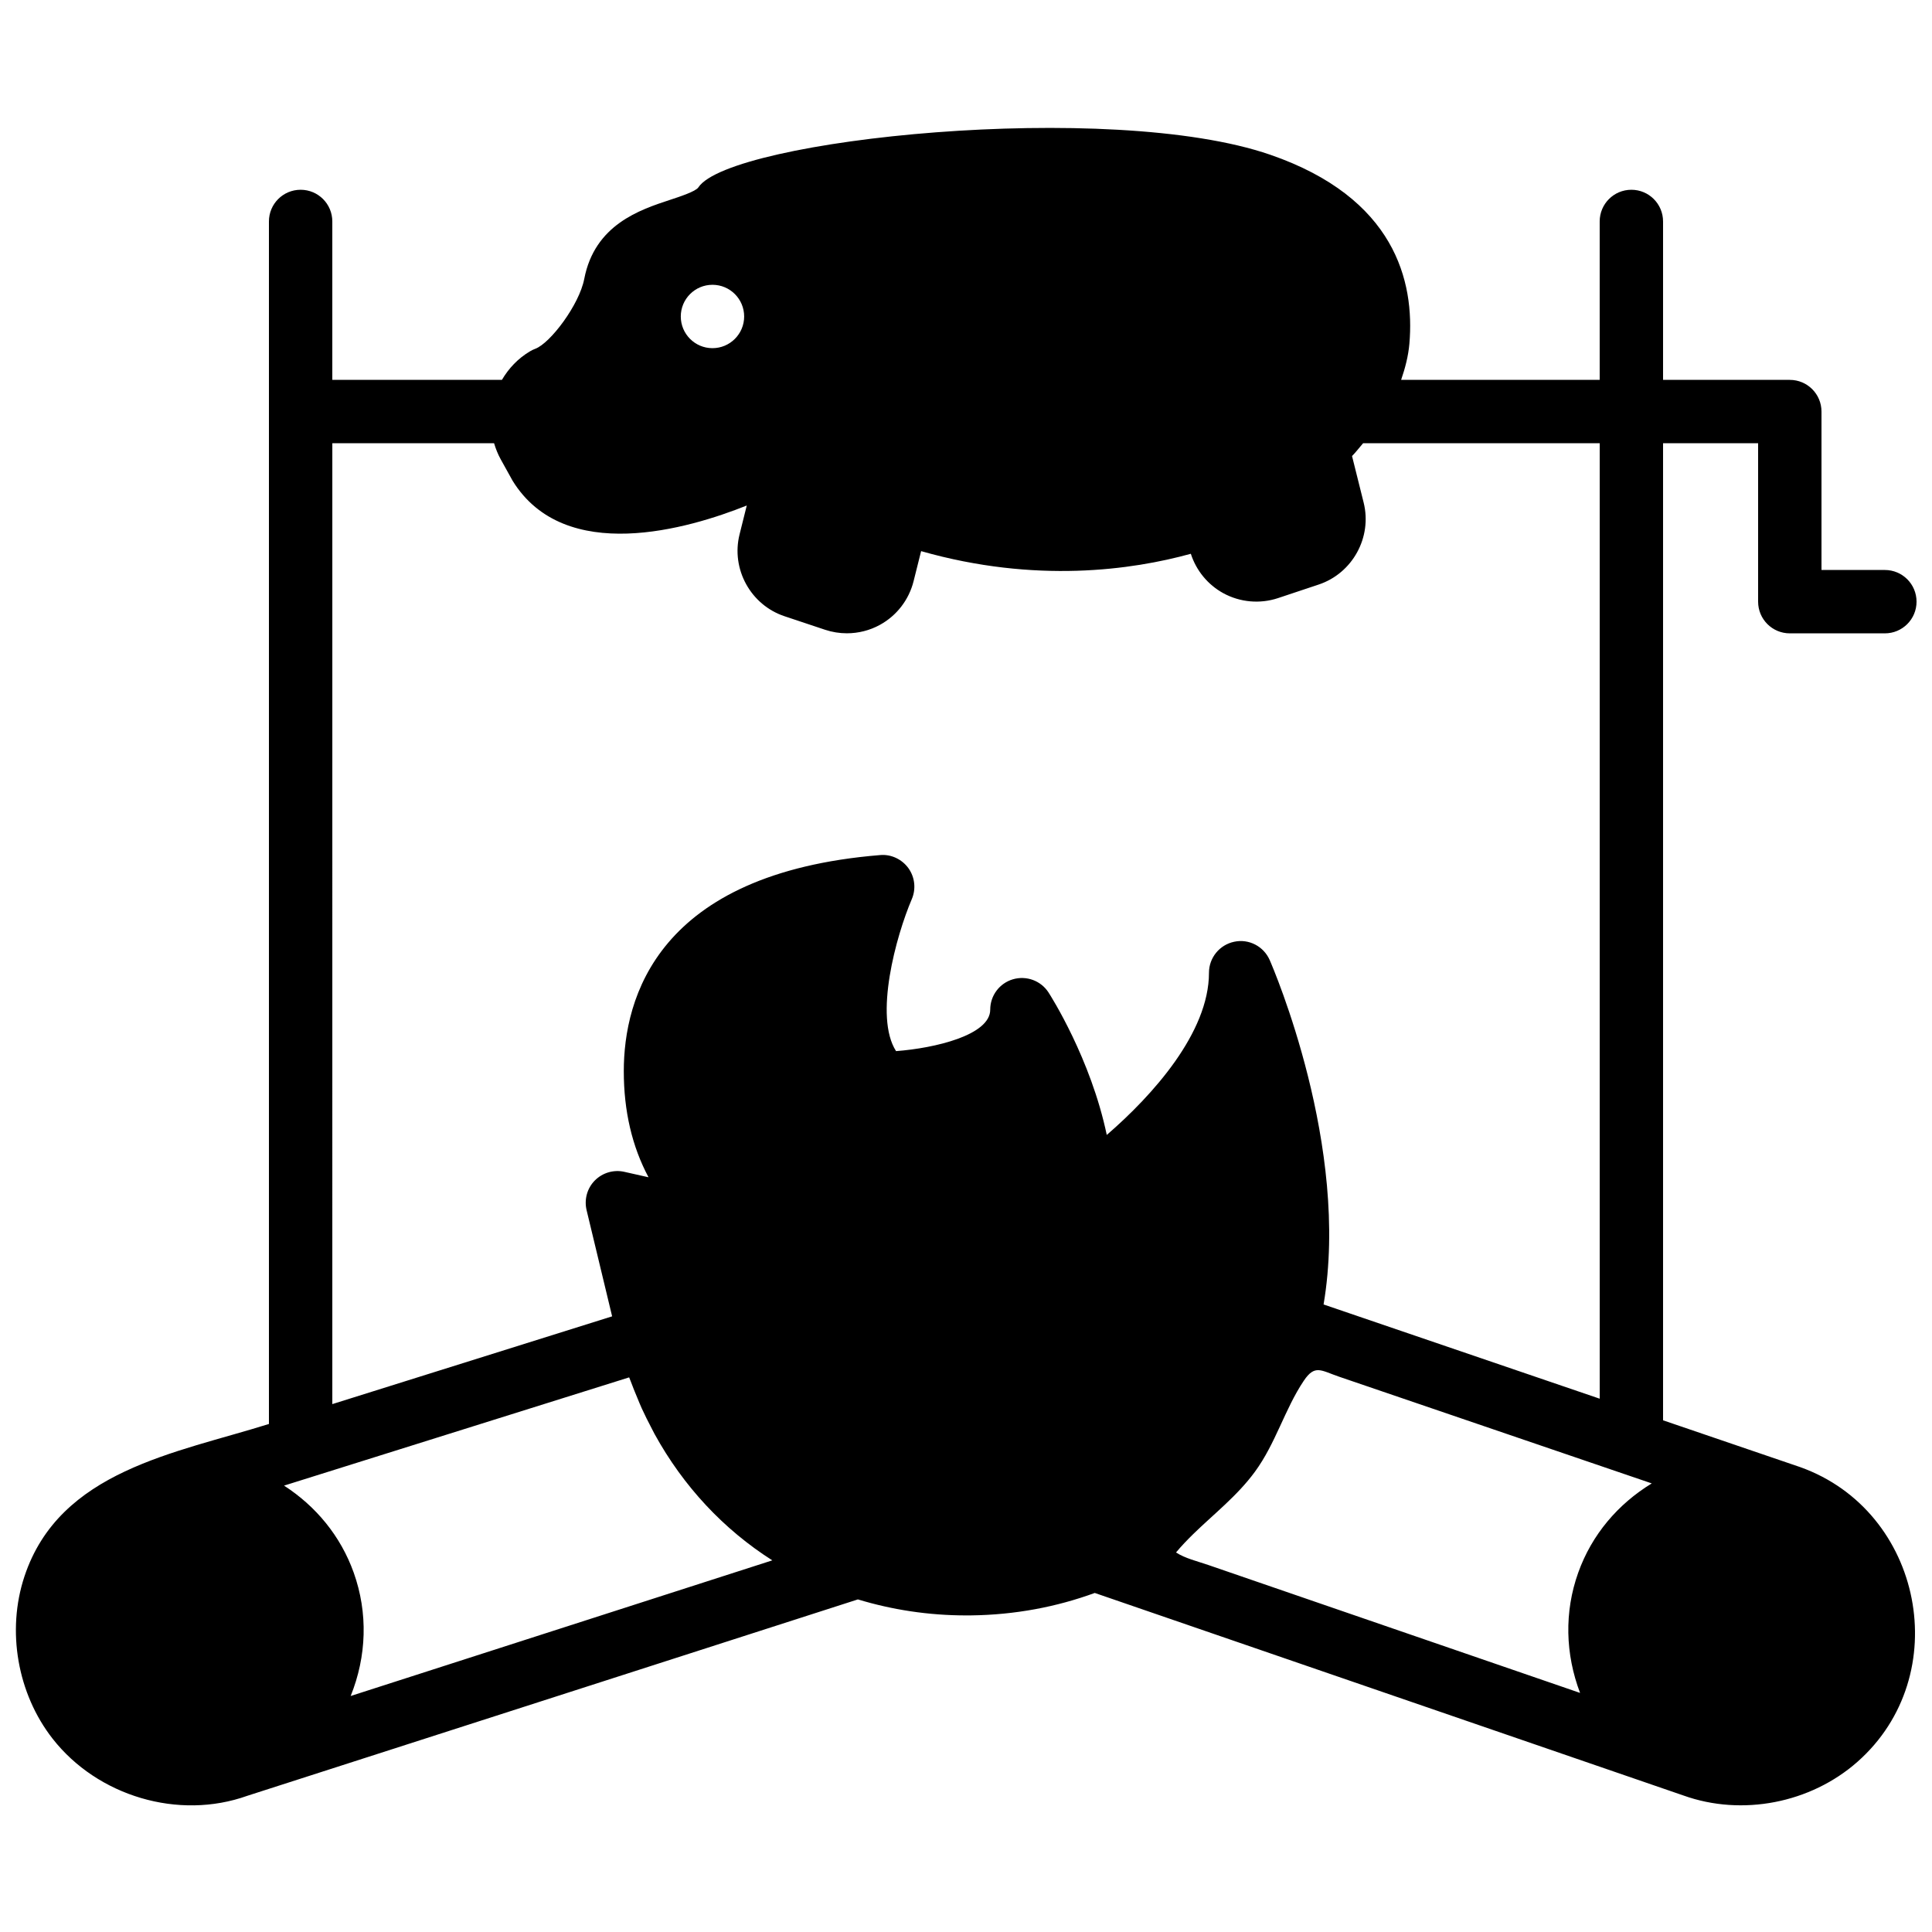 <?xml version="1.0" encoding="UTF-8"?>
<!-- Uploaded to: SVG Repo, www.svgrepo.com, Generator: SVG Repo Mixer Tools -->
<svg width="800px" height="800px" version="1.1" viewBox="144 144 512 512" xmlns="http://www.w3.org/2000/svg">
 <defs>
  <clipPath id="a">
   <path d="m148.09 177h503.81v446h-503.81z"/>
  </clipPath>
 </defs>
 <g clip-path="url(#a)">
  <path d="m460.15 550.61c5.5-5.367 11.715-10.168 16.406-16.566 5.516-7.508 7.934-16.645 12.957-24.125 2.957-4.398 4.535-2.727 9.395-1.066 9.5 3.242 18.996 6.484 28.492 9.723 17.742 6.055 35.484 12.109 53.227 18.164 0.371 0.125 0.738 0.25 1.102 0.379-8.969 5.473-15.895 13.602-19.48 23.637-3.746 10.453-3.418 21.613 0.484 31.883-32.848-11.312-65.703-22.613-98.562-33.914-2.82-0.969-6.144-1.75-8.512-3.309 1.402-1.68 2.922-3.269 4.492-4.805zm-223.22 42.848c4.234-10.496 4.644-21.98 0.797-32.723-3.457-9.656-9.98-17.555-18.453-23.031l91.457-28.684c0.133 0.371 0.301 0.723 0.438 1.094 0.52 1.434 1.098 2.82 1.68 4.215 0.41 0.98 0.797 1.98 1.242 2.945 0.805 1.773 1.68 3.484 2.57 5.191 0.273 0.52 0.527 1.055 0.812 1.57 7.641 13.895 18.32 25.289 31.195 33.477zm-4.859-332h42.863c0.438 1.461 1 2.894 1.773 4.289l3.141 5.66c13.82 22.402 46.652 12.723 62.051 6.559l-1.906 7.641c-2.301 9.18 2.93 18.707 11.906 21.699l10.773 3.594c1.875 0.621 3.812 0.93 5.754 0.93 3.039 0 6.07-0.754 8.773-2.242 4.441-2.434 7.684-6.648 8.91-11.562l1.996-7.969c30.391 8.648 55.949 4.988 71.477 0.699 1.418 4.426 4.5 8.195 8.59 10.438 4.449 2.434 9.73 2.902 14.523 1.309l10.773-3.594c8.961-2.988 14.199-12.512 11.918-21.699l-3.082-12.352c1.098-1.113 1.945-2.266 2.93-3.398h62.707v253.21l-73.18-24.973c7.082-41.691-13.324-89.09-14.281-91.281-1.594-3.621-5.508-5.688-9.414-4.84-3.887 0.816-6.676 4.25-6.676 8.223 0 15.852-14.93 32.469-27.086 42.973-4.242-20.242-14.879-36.895-15.434-37.758-2.016-3.125-5.852-4.535-9.43-3.492-3.57 1.047-6.019 4.324-6.019 8.051 0 6.75-14.68 10.211-24.957 10.984-5.871-9.145-0.008-30.488 4.172-40.273 1.16-2.703 0.816-5.828-0.898-8.211-1.727-2.387-4.617-3.738-7.496-3.469-59.105 4.82-67.93 37.945-67.93 57.266 0 10.582 2.199 19.969 6.555 28.121l-6.406-1.441c-2.828-0.641-5.785 0.234-7.824 2.289-2.039 2.066-2.856 5.039-2.184 7.859l6.769 28.148-74.152 23.258zm100.74-41.984c4.637 0 8.398 3.762 8.398 8.398 0 4.633-3.762 8.395-8.398 8.395-4.641 0-8.395-3.762-8.395-8.395 0-4.637 3.754-8.398 8.395-8.398zm288.3 313.34-36.383-12.418v-258.93h25.191v41.984c0 4.644 3.754 8.395 8.398 8.395h25.188c4.644 0 8.398-3.75 8.398-8.395s-3.754-8.398-8.398-8.398h-16.793v-41.984c0-4.641-3.754-8.395-8.395-8.395h-33.59v-41.984c0-4.644-3.754-8.398-8.395-8.398-4.644 0-8.398 3.754-8.398 8.398v41.984h-52.621c1.082-3.16 1.914-6.348 2.191-9.598 1.418-16.535-3.832-38.645-36.84-50.055-42.477-14.688-143.26-4.074-151.59 8.641-0.699 1.074-4.981 2.477-7.543 3.316-7.934 2.613-19.926 6.551-22.695 20.918-1.309 6.852-8.984 17.051-12.988 18.539-0.48 0.176-0.934 0.395-1.371 0.656-3.231 1.914-5.691 4.566-7.465 7.582h-44.945v-41.984c0-4.644-3.754-8.398-8.398-8.398s-8.398 3.754-8.398 8.398v318.68c-24.66 7.742-55.469 12.309-64.789 40.391-4.777 14.383-1.879 31.066 7.457 43.008 11.922 15.23 33.379 21.672 51.633 15.129l161.78-52.035c9.043 2.738 18.664 4.242 28.734 4.242 0.438 0 0.883 0 1.316-0.008 11.598-0.145 22.59-2.242 32.723-5.945l156.02 53.68c15.543 5.566 33.688 2.008 46.062-8.898 26.039-22.949 17.391-66.504-15.098-78.117z" fill-rule="evenodd"/>
 </g>
</svg>